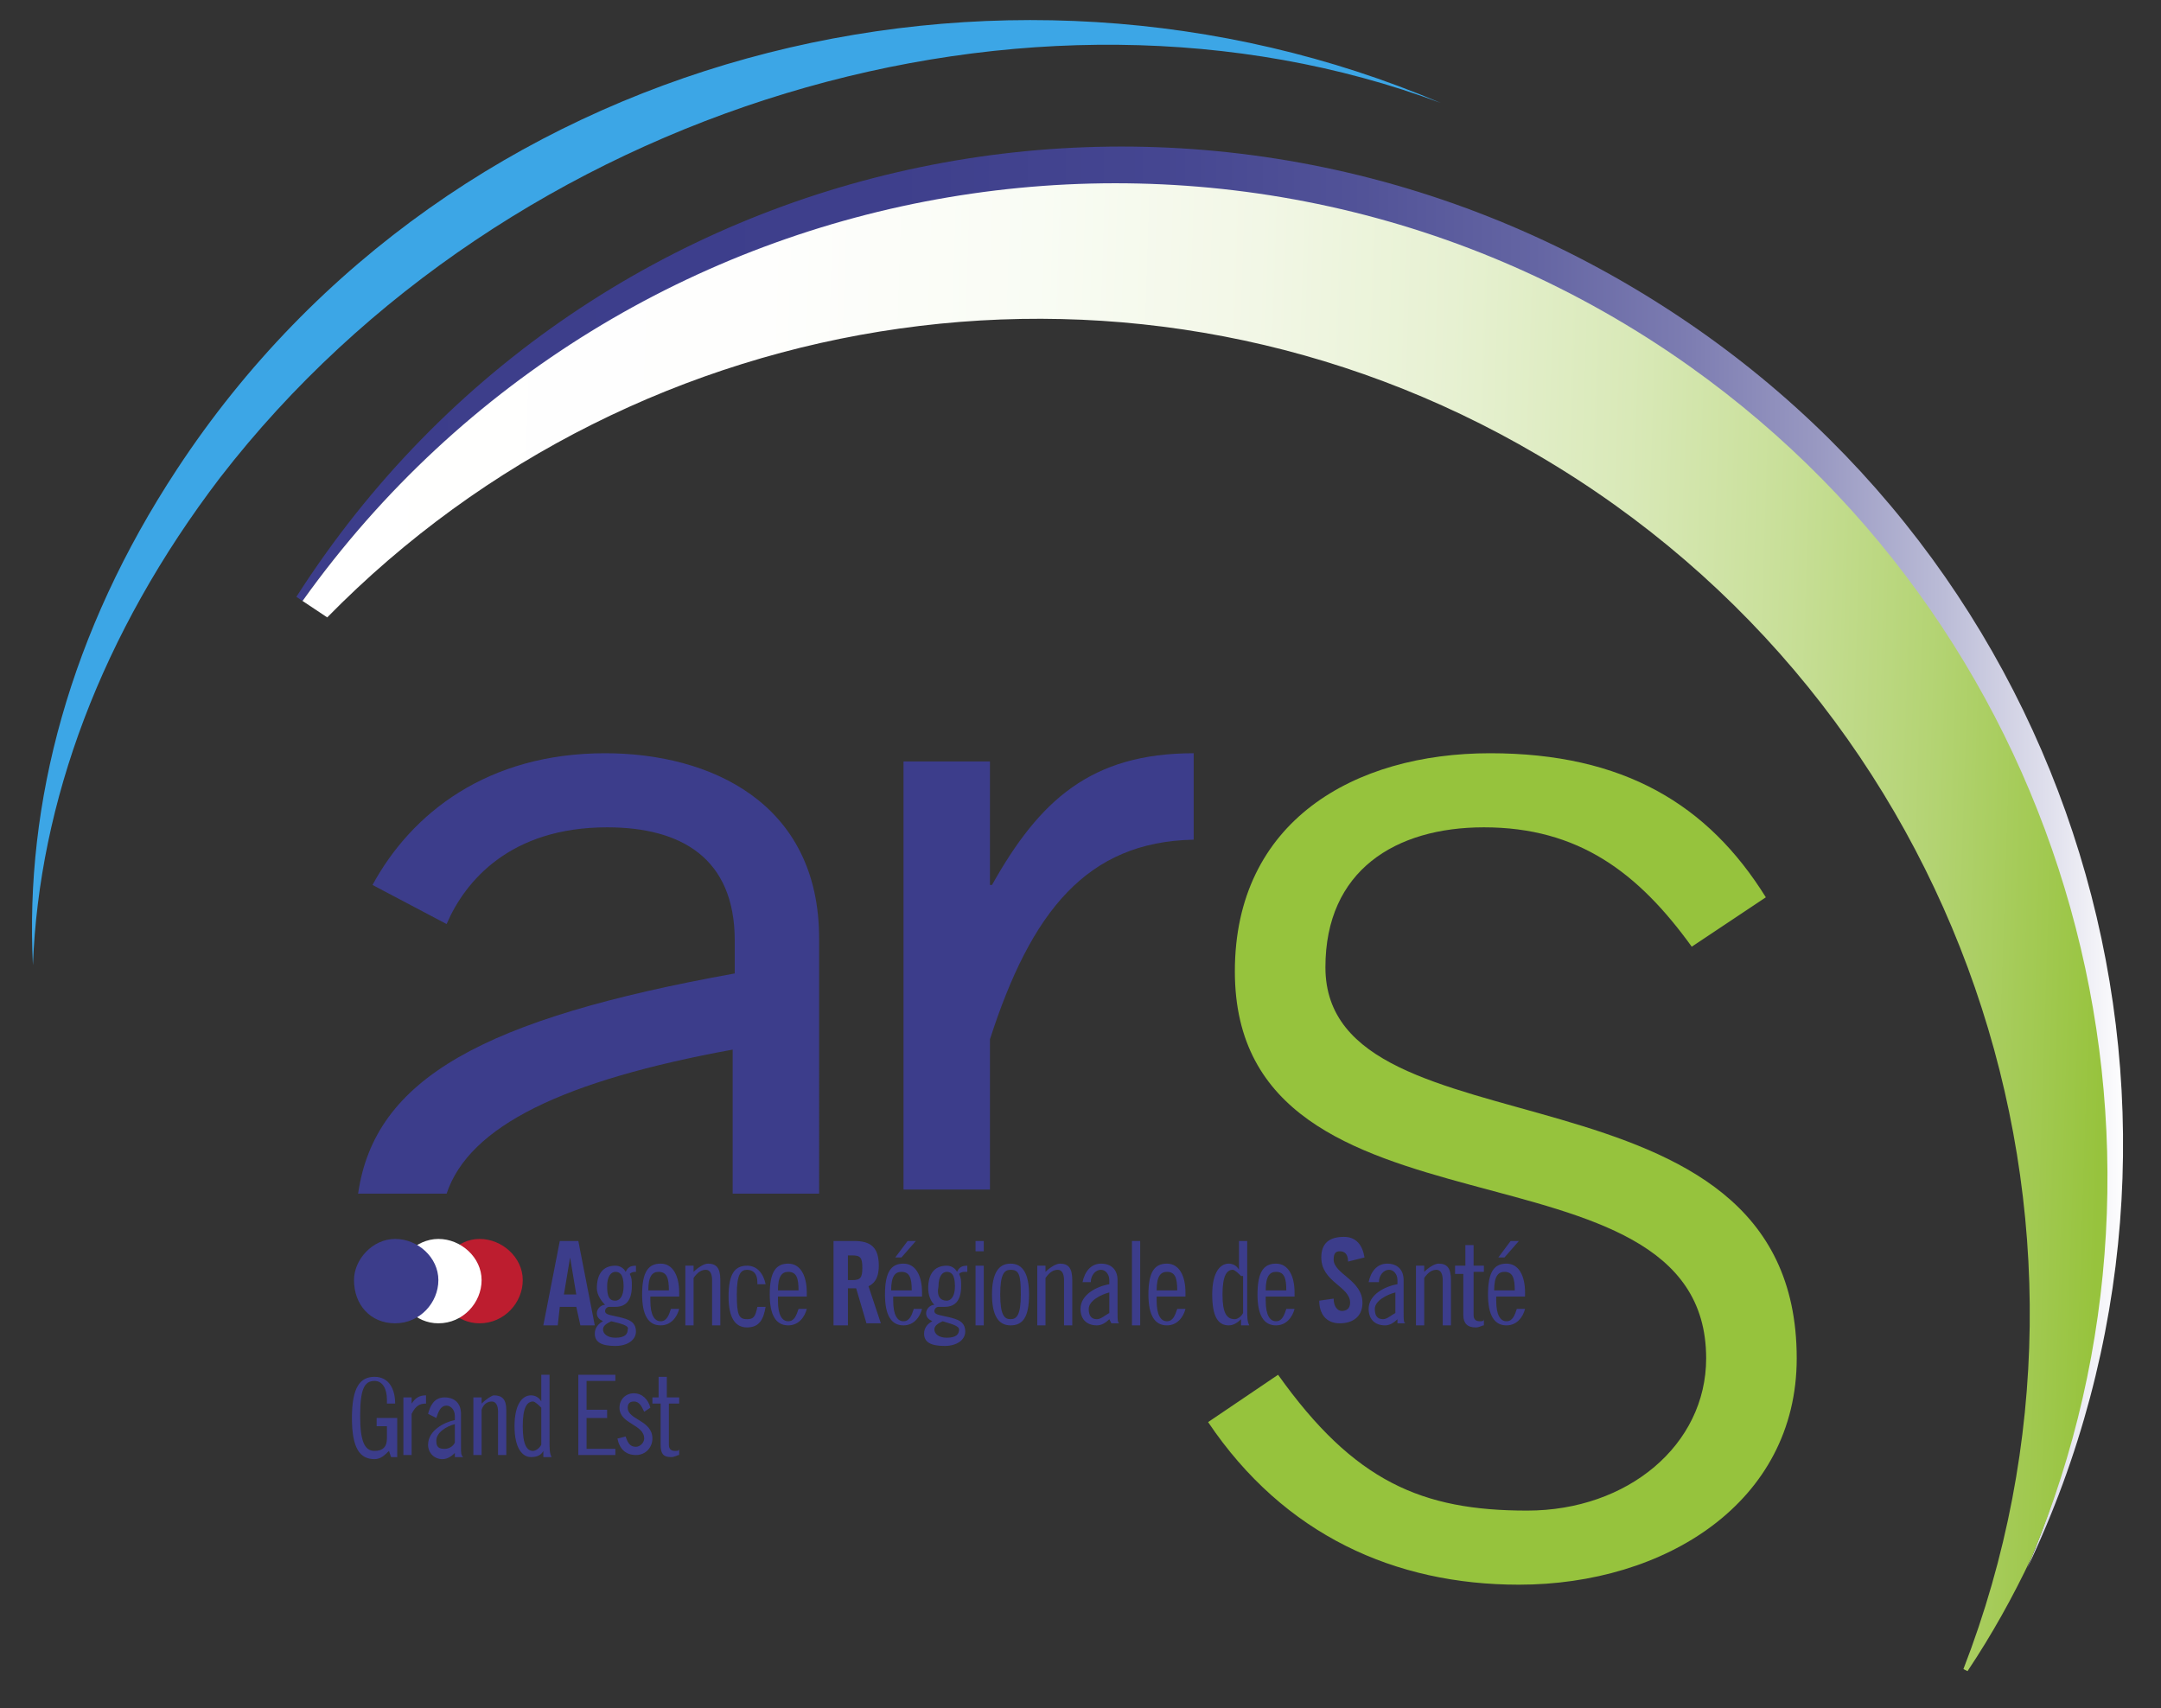 <?xml version="1.0" encoding="UTF-8"?> <!-- Generator: Adobe Illustrator 25.1.0, SVG Export Plug-In . SVG Version: 6.00 Build 0) --> <svg xmlns="http://www.w3.org/2000/svg" xmlns:xlink="http://www.w3.org/1999/xlink" version="1.1" id="Calque_1" x="0px" y="0px" viewBox="0 0 105 83" style="enable-background:new 0 0 105 83;" xml:space="preserve"><rect x="0" y="0" width="105" height="83" fill="#333333" stroke="none"/> <style type="text/css"> .st0{fill:#3CA6E6;} .st1{clip-path:url(#SVGID_2_);} .st2{clip-path:url(#SVGID_4_);fill:url(#SVGID_5_);} .st3{clip-path:url(#SVGID_7_);} .st4{clip-path:url(#SVGID_9_);fill:url(#SVGID_10_);} .st5{fill:#3C3D8B;} .st6{fill:#BD1D2F;} .st7{fill:#FFFFFF;} .st8{fill:#96C33D;} </style> <g> <g> <g> <g> <path class="st0" d="M10.7,23.2C4.9,30.8,1.9,39,1.6,46.9c-0.4-7.9,1.8-16.2,7-24.1C22,2.4,48.6-4.1,70,5l0,0 C50.2-2.4,24.7,5.1,10.7,23.2"></path> </g> <g> <defs> <path id="SVGID_1_" d="M81.9,18.3C60.2,2.8,30.2,7.5,14.7,29.2L14.4,29C28.8,6.5,58.6,0.5,81,15c20.6,13.3,27.8,39.6,17.5,61.2 C107,55.9,100.7,31.6,81.9,18.3"></path> </defs> <clipPath id="SVGID_2_"> <use xlink:href="#SVGID_1_" style="overflow:visible;"></use> </clipPath> <g class="st1"> <g> <defs> <rect id="SVGID_3_" x="14.3" y="7.1" width="88.9" height="69.1"></rect> </defs> <clipPath id="SVGID_4_"> <use xlink:href="#SVGID_3_" style="overflow:visible;"></use> </clipPath> <linearGradient id="SVGID_5_" gradientUnits="userSpaceOnUse" x1="-238.552" y1="458.02" x2="-237.552" y2="458.02" gradientTransform="matrix(-88.769 2.000000e-05 2.000000e-05 88.769 -21072.713 -40616.062)"> <stop offset="0" style="stop-color:#FFFFFF"></stop> <stop offset="3.892297e-02" style="stop-color:#E2E2EE"></stop> <stop offset="0.1" style="stop-color:#BBBCD7"></stop> <stop offset="0.168" style="stop-color:#9999C2"></stop> <stop offset="0.242" style="stop-color:#7C7CB1"></stop> <stop offset="0.324" style="stop-color:#6465A3"></stop> <stop offset="0.417" style="stop-color:#525398"></stop> <stop offset="0.528" style="stop-color:#454691"></stop> <stop offset="0.675" style="stop-color:#3E3F8C"></stop> <stop offset="1" style="stop-color:#3C3D8B"></stop> </linearGradient> <rect x="14.3" y="7.1" class="st2" width="88.9" height="69.1"></rect> </g> </g> </g> <g> <defs> <path id="SVGID_6_" d="M82.1,17.8c18.7,13.3,25.1,37.6,16.6,57.9c-0.9,1.9-1.9,3.7-3.1,5.5l-0.2-0.1c8.4-21.7,0-46.9-20.7-59 C55.3,10.7,31.1,14.5,15.9,30l-1.2-0.8C30.2,7.5,60.4,2.4,82.1,17.8"></path> </defs> <clipPath id="SVGID_7_"> <use xlink:href="#SVGID_6_" style="overflow:visible;"></use> </clipPath> <g class="st3"> <g> <defs> <rect id="SVGID_8_" x="14.7" y="8.8" width="87.8" height="72.5"></rect> </defs> <clipPath id="SVGID_9_"> <use xlink:href="#SVGID_8_" style="overflow:visible;"></use> </clipPath> <linearGradient id="SVGID_10_" gradientUnits="userSpaceOnUse" x1="-243.623" y1="465.847" x2="-242.623" y2="465.847" gradientTransform="matrix(88.868 4.083 4.083 -88.868 19762.066 42436.75)"> <stop offset="0" style="stop-color:#FFFFFF"></stop> <stop offset="0.253" style="stop-color:#FEFEFD"></stop> <stop offset="0.402" style="stop-color:#F9FCF4"></stop> <stop offset="0.524" style="stop-color:#F2F7E6"></stop> <stop offset="0.631" style="stop-color:#E7F1D2"></stop> <stop offset="0.729" style="stop-color:#D9E9B8"></stop> <stop offset="0.819" style="stop-color:#C8DF98"></stop> <stop offset="0.904" style="stop-color:#B3D372"></stop> <stop offset="0.983" style="stop-color:#9CC647"></stop> <stop offset="1" style="stop-color:#97C33D"></stop> </linearGradient> <polygon class="st4" points="14.8,4.8 105.8,9 102.3,85.3 11.3,81.1 "></polygon> </g> </g> </g> <path class="st5" d="M29.5,40.2c3.6,0,6.2,1.5,6.2,5.5v1.6c-12.2,2.2-17.5,5.1-18.3,10.7h4.3c1.1-3.3,5.7-5.5,13.9-7v7h4.2V45.6 c0-6.6-5.3-9-10.4-9c-5.7,0-9.4,2.9-11.3,6.4l3.6,1.9C22.6,42.8,24.8,40.2,29.5,40.2"></path> <path class="st5" d="M27.1,64.4h-0.7l0.8-4.1h0.9l0.8,4.1h-0.7L28,63.5h-0.8L27.1,64.4 M27.4,62.9h0.6l-0.3-1.8h0L27.4,62.9z"></path> <path class="st5" d="M31,61.8c0,0-0.1,0-0.1,0c-0.1,0-0.2,0-0.3,0.1c0.1,0.2,0.1,0.3,0.1,0.6c0,0.7-0.3,1-0.8,1 c-0.1,0-0.2,0-0.3,0c-0.1,0-0.2,0.1-0.2,0.2c0,0.2,0.3,0.2,0.7,0.3c0.4,0.1,0.8,0.2,0.8,0.7c0,0.4-0.4,0.7-1,0.7 c-0.7,0-1-0.2-1-0.6c0-0.3,0.2-0.5,0.4-0.6c-0.2-0.1-0.3-0.2-0.3-0.4c0-0.2,0.2-0.4,0.4-0.4c-0.2-0.2-0.4-0.5-0.4-0.8 c0-0.7,0.3-1.1,0.9-1.1c0.2,0,0.4,0.1,0.5,0.3c0.1-0.2,0.2-0.3,0.5-0.3V61.8 M29.7,64.2c-0.2,0.1-0.4,0.2-0.4,0.4 c0,0.2,0.2,0.4,0.6,0.4c0.5,0,0.6-0.2,0.6-0.4C30.6,64.4,30.1,64.3,29.7,64.2 M29.9,63.2c0.2,0,0.4-0.2,0.4-0.7 c0-0.6-0.2-0.7-0.4-0.7c-0.2,0-0.4,0.2-0.4,0.7C29.5,63,29.6,63.2,29.9,63.2"></path> <path class="st5" d="M31.6,63v0.2c0,0.7,0.2,1,0.5,1c0.3,0,0.4-0.3,0.5-0.6l0.4,0c-0.1,0.4-0.4,0.8-0.9,0.8 c-0.6,0-0.9-0.5-0.9-1.5c0-1.1,0.3-1.5,0.9-1.5c0.6,0,0.9,0.6,0.9,1.4V63H31.6 M32.5,62.7c0-0.6-0.1-0.9-0.5-0.9 c-0.3,0-0.5,0.2-0.5,0.9H32.5z"></path> <path class="st5" d="M33.3,61.5h0.4v0.3c0.2-0.2,0.5-0.4,0.7-0.4c0.4,0,0.6,0.2,0.6,0.8v2.2h-0.4v-2.2c0-0.3-0.1-0.5-0.3-0.5 c-0.2,0-0.4,0.1-0.6,0.4v2.3h-0.4V61.5"></path> <path class="st5" d="M36.8,62.3c0-0.4-0.2-0.6-0.5-0.6c-0.3,0-0.5,0.2-0.5,1.2c0,1,0.1,1.2,0.5,1.2c0.3,0,0.4-0.1,0.5-0.6h0.4 c-0.1,0.6-0.3,1-0.9,1c-0.6,0-0.9-0.5-0.9-1.5c0-1.1,0.3-1.5,0.9-1.5c0.5,0,0.8,0.4,0.9,0.9H36.8"></path> <path class="st5" d="M37.8,63v0.2c0,0.7,0.2,1,0.5,1c0.3,0,0.4-0.3,0.5-0.6l0.4,0c-0.1,0.4-0.4,0.8-0.9,0.8 c-0.6,0-0.9-0.5-0.9-1.5c0-1.1,0.3-1.5,0.9-1.5c0.6,0,0.9,0.6,0.9,1.4V63H37.8 M38.8,62.7c0-0.6-0.1-0.9-0.5-0.9 c-0.3,0-0.5,0.2-0.5,0.9H38.8z"></path> <path class="st5" d="M41.2,64.4h-0.7v-4.1h1c0.8,0,1.2,0.3,1.2,1.2c0,0.7-0.3,0.9-0.5,1l0.6,1.8h-0.7l-0.5-1.7 c-0.1,0-0.2,0-0.4,0V64.4 M41.2,62.2h0.2c0.4,0,0.5-0.1,0.5-0.6c0-0.5-0.1-0.6-0.5-0.6h-0.2V62.2z"></path> <path class="st5" d="M43.4,63v0.2c0,0.7,0.2,1,0.5,1c0.3,0,0.4-0.3,0.5-0.6l0.4,0c-0.1,0.4-0.4,0.8-0.9,0.8 c-0.6,0-0.9-0.5-0.9-1.5c0-1.1,0.3-1.5,0.9-1.5c0.6,0,0.9,0.6,0.9,1.4V63H43.4 M44.3,62.7c0-0.6-0.1-0.9-0.5-0.9 c-0.3,0-0.5,0.2-0.5,0.9H44.3z M43.8,61.1h-0.3l0.6-0.8h0.4L43.8,61.1z"></path> <path class="st5" d="M47,61.8c0,0-0.1,0-0.1,0c-0.1,0-0.2,0-0.3,0.1c0.1,0.2,0.1,0.3,0.1,0.6c0,0.7-0.3,1-0.8,1 c-0.1,0-0.2,0-0.3,0c-0.1,0-0.2,0.1-0.2,0.2c0,0.2,0.3,0.2,0.7,0.3c0.4,0.1,0.8,0.2,0.8,0.7c0,0.4-0.4,0.7-1,0.7 c-0.7,0-1-0.2-1-0.6c0-0.3,0.2-0.5,0.4-0.6c-0.2-0.1-0.3-0.2-0.3-0.4c0-0.2,0.2-0.4,0.4-0.4c-0.2-0.2-0.3-0.5-0.3-0.8 c0-0.7,0.3-1.1,0.9-1.1c0.2,0,0.4,0.1,0.5,0.3c0.1-0.2,0.2-0.3,0.5-0.3V61.8 M45.8,64.2c-0.2,0.1-0.4,0.2-0.4,0.4 c0,0.2,0.2,0.4,0.6,0.4c0.5,0,0.6-0.2,0.6-0.4C46.6,64.4,46.1,64.3,45.8,64.2 M46,63.2c0.2,0,0.4-0.2,0.4-0.7 c0-0.6-0.2-0.7-0.4-0.7c-0.2,0-0.4,0.2-0.4,0.7C45.5,63,45.7,63.2,46,63.2"></path> <path class="st5" d="M47.4,60.3h0.4v0.5h-0.4V60.3 M47.4,61.5h0.4v2.9h-0.4V61.5z"></path> <path class="st5" d="M49.1,61.4c0.6,0,0.9,0.5,0.9,1.5c0,1.1-0.3,1.5-0.9,1.5c-0.6,0-0.9-0.5-0.9-1.5 C48.2,61.9,48.5,61.4,49.1,61.4 M49.1,64.1c0.3,0,0.5-0.2,0.5-1.2c0-1-0.1-1.2-0.5-1.2c-0.3,0-0.5,0.2-0.5,1.2 C48.6,63.9,48.8,64.1,49.1,64.1"></path> <path class="st5" d="M50.4,61.5h0.4v0.3c0.2-0.2,0.5-0.4,0.7-0.4c0.4,0,0.6,0.2,0.6,0.8v2.2h-0.4v-2.2c0-0.3-0.1-0.5-0.3-0.5 c-0.2,0-0.4,0.1-0.6,0.4v2.3h-0.4V61.5"></path> <path class="st5" d="M52.6,62.3c0.1-0.5,0.4-0.9,0.9-0.9c0.5,0,0.8,0.3,0.8,0.8v1.6c0,0.3,0,0.5,0.1,0.5H54l-0.1-0.2 c-0.2,0.2-0.4,0.3-0.6,0.3c-0.5,0-0.8-0.3-0.8-0.8c0-0.7,0.8-1.1,1.4-1.2v-0.2c0-0.3-0.2-0.5-0.4-0.5c-0.3,0-0.5,0.3-0.5,0.6 L52.6,62.3 M53.9,62.8c-0.4,0.1-1,0.4-1,0.8c0,0.3,0.1,0.5,0.4,0.5c0.2,0,0.4-0.2,0.6-0.3V62.8z"></path> <polyline class="st5" points="55,60.3 55.4,60.3 55.4,64.4 55,64.4 55,60.3 "></polyline> <path class="st5" d="M56.2,63v0.2c0,0.7,0.2,1,0.5,1c0.3,0,0.4-0.3,0.5-0.6l0.4,0c-0.1,0.4-0.4,0.8-0.9,0.8 c-0.6,0-0.9-0.5-0.9-1.5c0-1.1,0.3-1.5,0.9-1.5c0.6,0,0.9,0.6,0.9,1.4V63H56.2 M57.2,62.7c0-0.6-0.1-0.9-0.5-0.9 c-0.3,0-0.5,0.2-0.5,0.9H57.2z"></path> <path class="st5" d="M60.3,64.1L60.3,64.1c-0.2,0.2-0.4,0.3-0.6,0.3c-0.5,0-0.8-0.4-0.8-1.5c0-1.1,0.4-1.5,0.8-1.5 c0.2,0,0.4,0.1,0.5,0.3v-1.4h0.4v3.3c0,0.4,0,0.6,0.1,0.8h-0.4L60.3,64.1 M60.3,62c-0.1-0.1-0.3-0.3-0.4-0.3 c-0.3,0-0.5,0.3-0.5,1.2c0,0.9,0.2,1.2,0.6,1.2c0.1,0,0.3-0.1,0.4-0.3V62z"></path> <path class="st5" d="M61.5,63v0.2c0,0.7,0.2,1,0.5,1c0.3,0,0.4-0.3,0.5-0.6l0.4,0c-0.1,0.4-0.4,0.8-0.9,0.8 c-0.6,0-0.9-0.5-0.9-1.5c0-1.1,0.3-1.5,0.9-1.5c0.6,0,0.9,0.6,0.9,1.4V63H61.5 M62.5,62.7c0-0.6-0.1-0.9-0.5-0.9 c-0.3,0-0.5,0.2-0.5,0.9H62.5z"></path> <path class="st5" d="M65.5,61.3c0-0.4-0.2-0.5-0.4-0.5c-0.2,0-0.3,0.1-0.3,0.4c0,0.7,1.4,1,1.4,2.1c0,0.7-0.5,1-1.1,1 c-0.7,0-1-0.5-1-1.1l0.7-0.1c0,0.4,0.2,0.6,0.4,0.6c0.2,0,0.4-0.1,0.4-0.4c0-0.8-1.4-1-1.4-2.2c0-0.7,0.4-1,1.1-1 c0.6,0,0.9,0.4,1,1L65.5,61.3"></path> <path class="st5" d="M66.5,62.3c0.1-0.5,0.4-0.9,0.9-0.9c0.5,0,0.8,0.3,0.8,0.8v1.6c0,0.3,0,0.5,0.1,0.5h-0.4l0-0.2 c-0.2,0.2-0.4,0.3-0.6,0.3c-0.5,0-0.8-0.3-0.8-0.8c0-0.7,0.8-1.1,1.4-1.2v-0.2c0-0.3-0.2-0.5-0.4-0.5c-0.3,0-0.5,0.3-0.5,0.6 L66.5,62.3 M67.8,62.8c-0.4,0.1-1,0.4-1,0.8c0,0.3,0.1,0.5,0.4,0.5c0.2,0,0.4-0.2,0.6-0.3V62.8z"></path> <path class="st5" d="M68.8,61.5h0.4v0.3c0.2-0.2,0.5-0.4,0.7-0.4c0.4,0,0.6,0.2,0.6,0.8v2.2h-0.4v-2.2c0-0.3-0.1-0.5-0.3-0.5 c-0.2,0-0.4,0.1-0.6,0.4v2.3h-0.4V61.5"></path> <path class="st5" d="M70.8,61.5h0.4v-1h0.4v1h0.5v0.3h-0.5v2.1c0,0.2,0.1,0.3,0.3,0.3c0.1,0,0.2,0,0.2-0.1v0.3 c-0.1,0-0.2,0.1-0.4,0.1c-0.4,0-0.6-0.2-0.6-0.6v-2h-0.4V61.5"></path> <path class="st5" d="M72.7,63v0.2c0,0.7,0.2,1,0.5,1c0.3,0,0.4-0.3,0.5-0.6l0.4,0c-0.1,0.4-0.4,0.8-0.9,0.8 c-0.6,0-0.9-0.5-0.9-1.5c0-1.1,0.3-1.5,0.9-1.5c0.6,0,0.9,0.6,0.9,1.4V63H72.7 M73.6,62.7c0-0.6-0.1-0.9-0.5-0.9 c-0.3,0-0.5,0.2-0.5,0.9H73.6z M73.1,61.1h-0.3l0.6-0.8h0.4L73.1,61.1z"></path> <path class="st6" d="M23.3,60.2c1.1,0,2.1,0.9,2.1,2c0,1.1-0.9,2.1-2.1,2.1c-1.1,0-2-0.9-2-2.1C21.3,61.2,22.2,60.2,23.3,60.2"></path> <path class="st7" d="M21.3,60.2c1.1,0,2.1,0.9,2.1,2c0,1.1-0.9,2.1-2.1,2.1c-1.1,0-2-0.9-2-2.1C19.2,61.2,20.2,60.2,21.3,60.2"></path> <path class="st5" d="M19.2,60.2c1.1,0,2.1,0.9,2.1,2c0,1.1-0.9,2.1-2.1,2.1s-2-0.9-2-2.1C17.2,61.2,18.1,60.2,19.2,60.2"></path> <path class="st8" d="M62.1,66.8c3.7,5.2,7,6.6,12.1,6.6c4.9,0,8.7-3.2,8.7-7.4c0-11.3-22.9-4.9-22.9-18.8 c0-7.3,5.8-10.6,12.4-10.6c6.5,0,10.6,2.5,13.4,7L82.2,46c-2.6-3.6-5.5-5.8-10.1-5.8c-4.3,0-7.7,2.1-7.7,6.8 c0,9.5,22.9,3.9,22.9,19c0,7-6.4,11-13.5,11c-6,0-11.4-2.4-15.1-7.9L62.1,66.8"></path> <path class="st5" d="M48.1,57.9v-7.4c2-6.2,4.7-9.6,9.9-9.7v-4.2c-5,0-7.5,2.3-9.8,6.4h-0.1v-6h-4.2v20.8H48.1"></path> <path class="st5" d="M18.8,68c0-0.5-0.2-0.9-0.6-0.9c-0.5,0-0.7,0.4-0.7,1.7c0,1.2,0.2,1.7,0.7,1.7c0.4,0,0.6-0.2,0.6-0.6v-0.6 h-0.5v-0.4h1v1.9H19l-0.1-0.3c-0.2,0.2-0.4,0.4-0.7,0.4c-0.7,0-1.1-0.5-1.1-2c0-1.5,0.4-2,1.1-2c0.7,0,1,0.6,1,1.3H18.8"></path> <path class="st5" d="M19.6,67.9H20v0.3h0c0.2-0.3,0.4-0.4,0.7-0.4v0.4c-0.3,0-0.5,0.1-0.7,0.5v2h-0.4V67.9"></path> <path class="st5" d="M20.8,68.7c0.1-0.4,0.3-0.8,0.8-0.8c0.5,0,0.8,0.3,0.8,0.8v1.6c0,0.3,0,0.4,0.1,0.5h-0.4l0-0.2 c-0.2,0.2-0.4,0.3-0.6,0.3c-0.4,0-0.7-0.3-0.7-0.7c0-0.7,0.8-1.1,1.3-1.2v-0.2c0-0.3-0.2-0.5-0.4-0.5c-0.3,0-0.4,0.3-0.5,0.6 L20.8,68.7 M22.1,69.2c-0.4,0.1-0.9,0.4-0.9,0.8c0,0.3,0.1,0.4,0.4,0.4c0.2,0,0.4-0.1,0.5-0.3V69.2z"></path> <path class="st5" d="M23,67.9h0.4v0.3c0.2-0.2,0.5-0.4,0.6-0.4c0.4,0,0.6,0.2,0.6,0.7v2.2h-0.4v-2.1c0-0.3-0.1-0.5-0.3-0.5 c-0.2,0-0.4,0.1-0.5,0.4v2.2H23V67.9"></path> <path class="st5" d="M26.4,70.5L26.4,70.5c-0.1,0.2-0.3,0.3-0.6,0.3c-0.4,0-0.8-0.4-0.8-1.5c0-1.1,0.4-1.5,0.8-1.5 c0.2,0,0.4,0.1,0.5,0.3v-1.3h0.4V70c0,0.4,0,0.6,0.1,0.8h-0.4L26.4,70.5 M26.3,68.4c-0.1-0.1-0.3-0.3-0.4-0.3 c-0.3,0-0.5,0.3-0.5,1.2c0,0.9,0.2,1.2,0.5,1.2c0.1,0,0.3-0.1,0.4-0.3V68.4z"></path> <polyline class="st5" points="29.9,66.8 29.9,67.1 28.5,67.1 28.5,68.5 29.5,68.5 29.5,68.9 28.5,68.9 28.5,70.4 29.9,70.4 29.9,70.7 28.1,70.7 28.1,66.8 29.9,66.8 "></polyline> <path class="st5" d="M31.3,68.6c-0.1-0.2-0.2-0.5-0.5-0.5c-0.2,0-0.3,0.1-0.3,0.3c0,0.6,1.2,0.6,1.2,1.5c0,0.4-0.3,0.8-0.8,0.8 c-0.5,0-0.8-0.3-0.9-0.8l0.4-0.1c0.1,0.3,0.2,0.5,0.5,0.5c0.2,0,0.4-0.2,0.4-0.4c0-0.7-1.2-0.7-1.2-1.5c0-0.4,0.3-0.7,0.7-0.7 c0.4,0,0.7,0.3,0.8,0.7L31.3,68.6"></path> <path class="st5" d="M31.7,67.9H32v-1h0.4v1H33v0.3h-0.5v2c0,0.2,0.1,0.3,0.3,0.3c0.1,0,0.2,0,0.2-0.1v0.3 c-0.1,0-0.2,0.1-0.4,0.1c-0.4,0-0.5-0.2-0.5-0.6v-2h-0.4V67.9"></path> </g> </g> </g> </svg> 